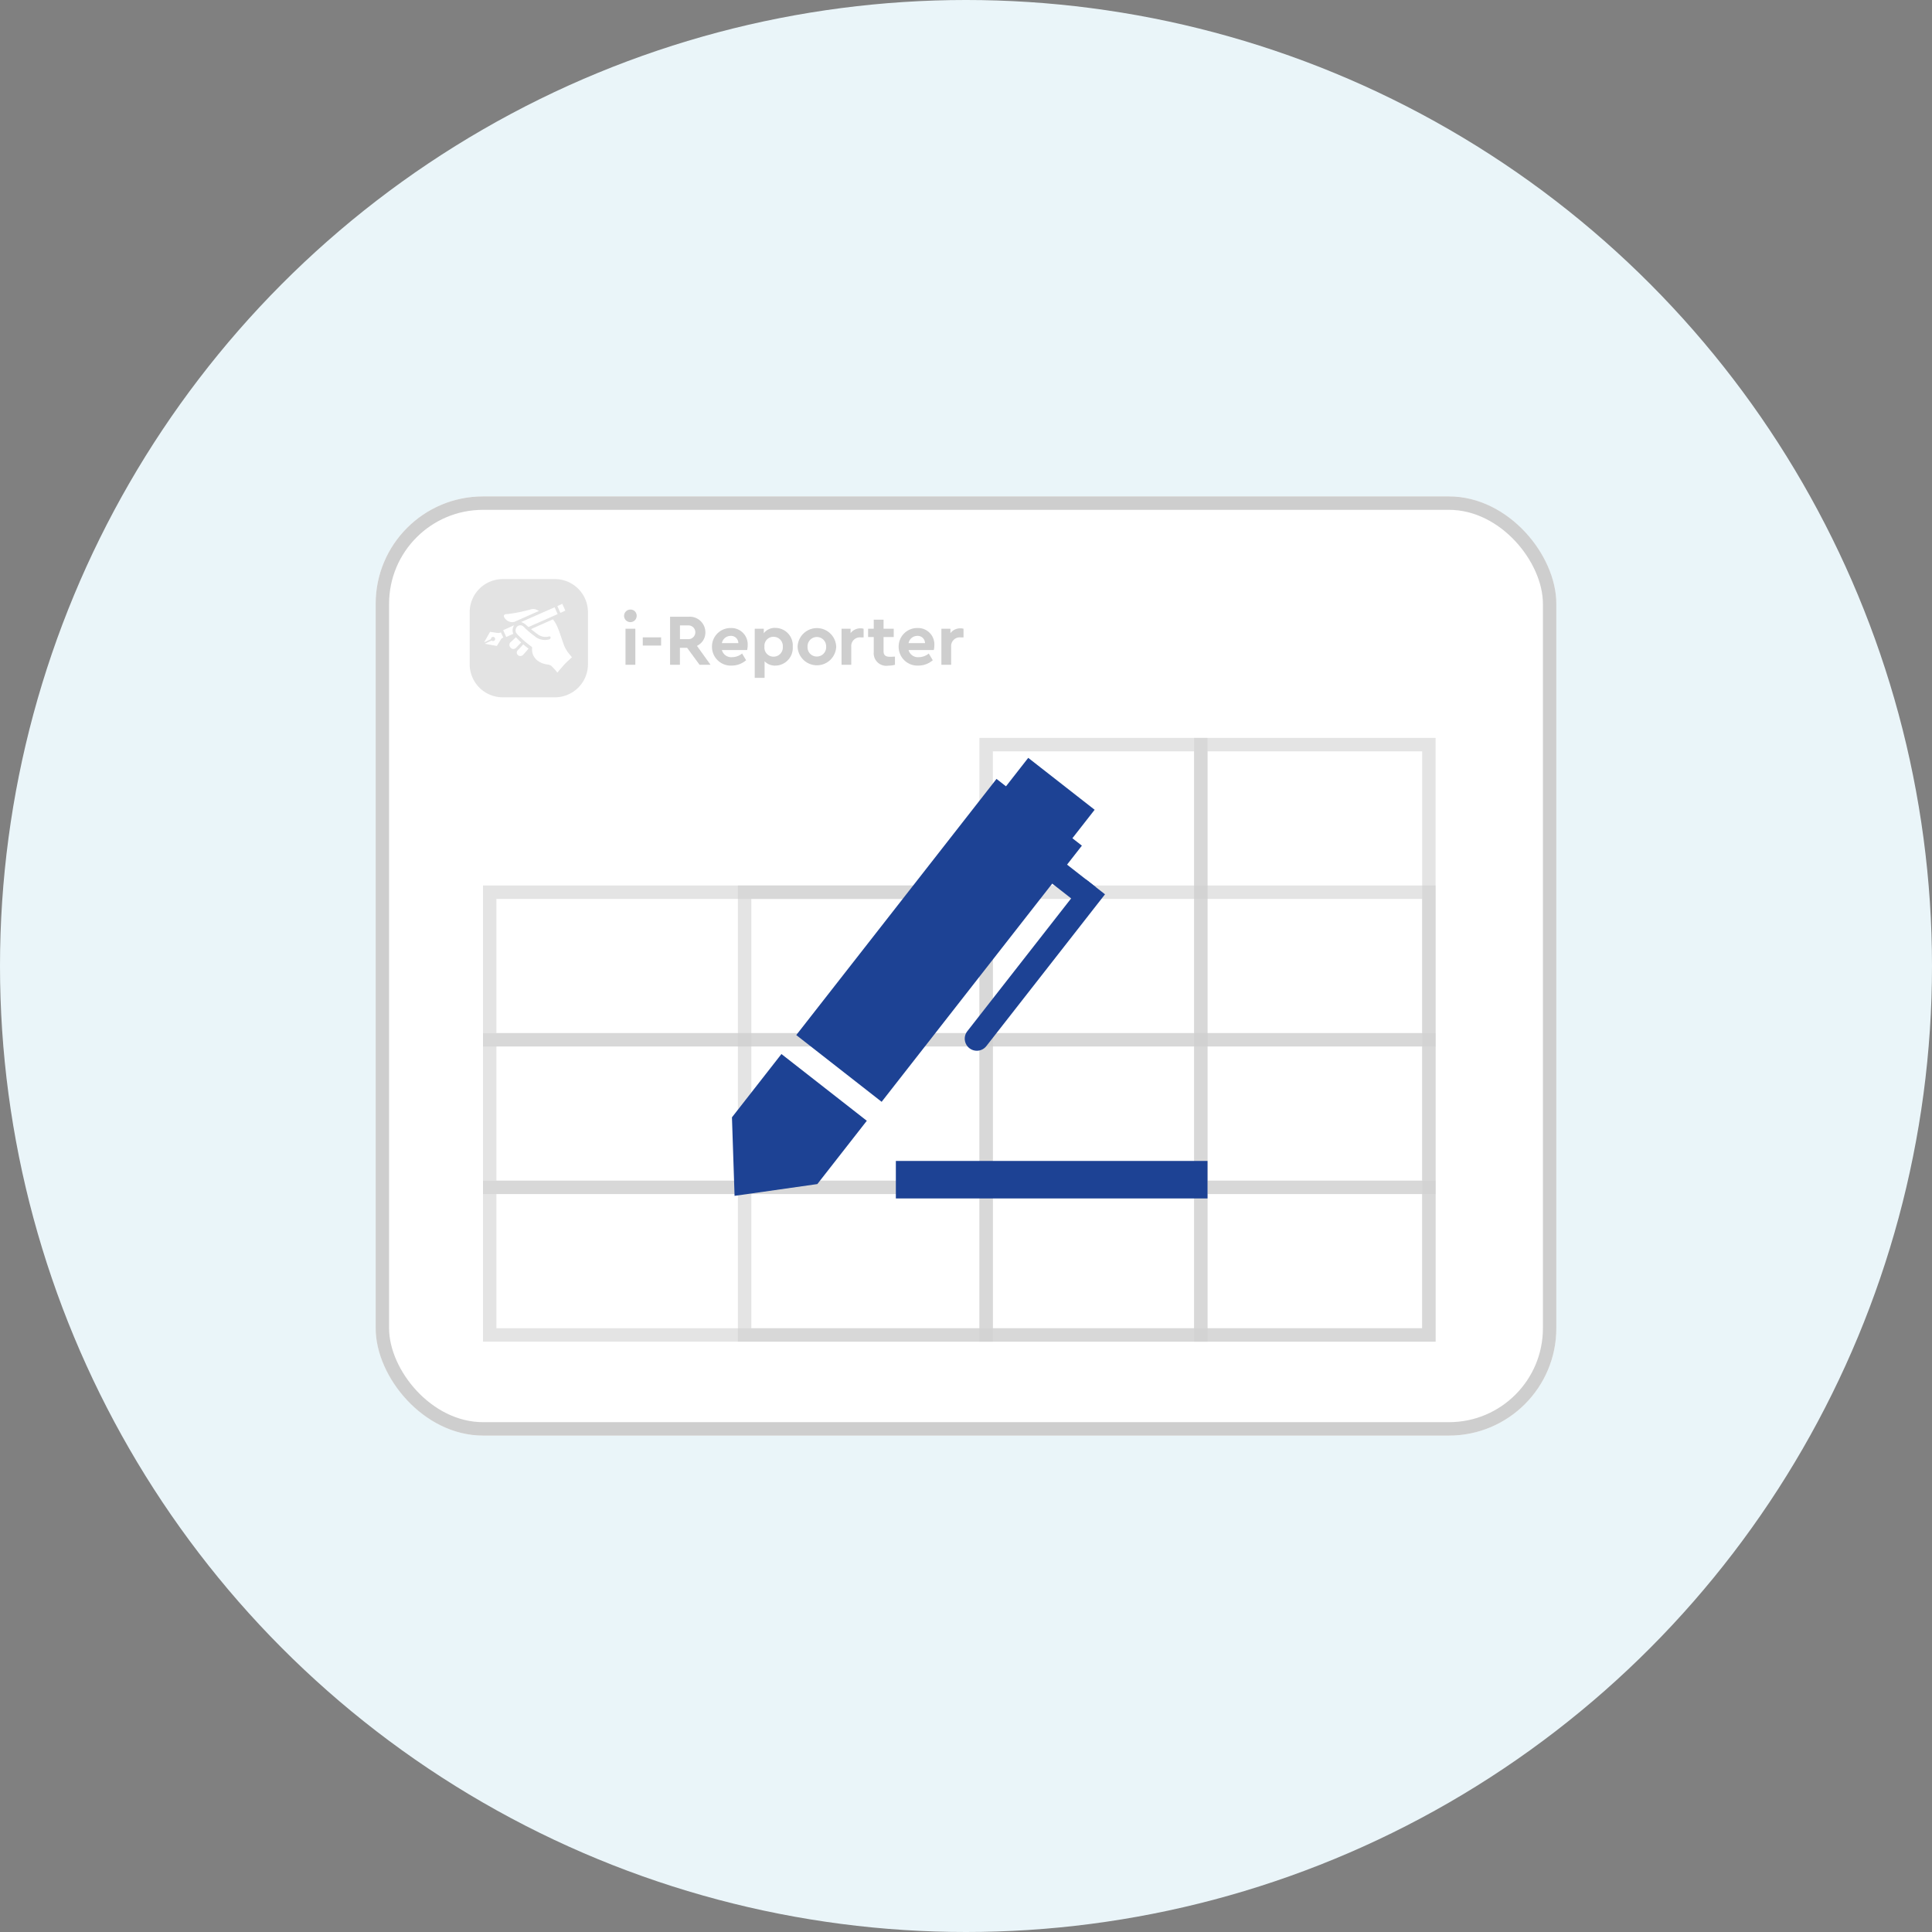 <svg xmlns="http://www.w3.org/2000/svg" width="144" height="144" viewBox="0 0 144 144">
  <rect x="0" y="0" width="144" height="144" fill="#808080" stroke="none"/>
  <g id="グループ_6199" data-name="グループ 6199" transform="translate(-452 -1383)">
    <circle id="楕円形_35" data-name="楕円形 35" cx="72" cy="72" r="72" transform="translate(452 1383)" fill="#eaf5f9"/>
    <g id="icon" transform="translate(479.85 1420)">
      <g id="i-repo">
        <g id="長方形_1623" data-name="長方形 1623" transform="translate(0.15)" fill="#fff" stroke="#cecece" stroke-width="1">
          <rect width="88" height="70" rx="8" stroke="none"/>
          <rect x="0.5" y="0.5" width="87" height="69" rx="7.5" fill="none"/>
        </g>
        <g id="長方形_1624" data-name="長方形 1624" transform="translate(8.15 29)" fill="#fff" stroke="#cecece" stroke-width="1" opacity="0.56">
          <rect width="71" height="12" stroke="none"/>
          <rect x="0.5" y="0.5" width="70" height="11" fill="none"/>
        </g>
        <g id="長方形_1625" data-name="長方形 1625" transform="translate(8.15 40)" fill="#fff" stroke="#cecece" stroke-width="1" opacity="0.56">
          <rect width="71" height="12" stroke="none"/>
          <rect x="0.5" y="0.5" width="70" height="11" fill="none"/>
        </g>
        <g id="長方形_1626" data-name="長方形 1626" transform="translate(8.15 51)" fill="#fff" stroke="#cecece" stroke-width="1" opacity="0.56">
          <rect width="71" height="12" stroke="none"/>
          <rect x="0.5" y="0.5" width="70" height="11" fill="none"/>
        </g>
        <g id="長方形_1627" data-name="長方形 1627" transform="translate(61.15 18)" fill="none" stroke="#cecece" stroke-width="1" opacity="0.56">
          <rect width="18" height="45" stroke="none"/>
          <rect x="0.5" y="0.5" width="17" height="44" fill="none"/>
        </g>
        <g id="長方形_1628" data-name="長方形 1628" transform="translate(27.15 29)" fill="none" stroke="#cecece" stroke-width="1" opacity="0.56">
          <rect width="19" height="34" stroke="none"/>
          <rect x="0.5" y="0.5" width="18" height="33" fill="none"/>
        </g>
        <g id="長方形_1629" data-name="長方形 1629" transform="translate(45.15 18)" fill="none" stroke="#cecece" stroke-width="1" opacity="0.56">
          <rect width="17" height="45" stroke="none"/>
          <rect x="0.5" y="0.5" width="16" height="44" fill="none"/>
        </g>
        <g id="logo" transform="translate(7.158 6.162)">
          <path id="パス_8012" data-name="パス 8012" d="M8.815,6.383A2.468,2.468,0,0,1,6.357,8.842h-3.9A2.465,2.465,0,0,1,0,6.383V2.489A2.468,2.468,0,0,1,2.459.03h3.9A2.468,2.468,0,0,1,8.815,2.489Z" transform="translate(0 -0.03)" fill="#e3e3e3"/>
          <g id="グループ_5808" data-name="グループ 5808" transform="translate(11.506 2.271)">
            <path id="パス_8013" data-name="パス 8013" d="M32.2,6.656a.469.469,0,1,1-.471-.456A.456.456,0,0,1,32.2,6.656Zm-.1,3.659h-.732V7.632H32.1Z" transform="translate(-31.26 -6.2)" fill="#cecece"/>
            <path id="パス_8014" data-name="パス 8014" d="M36.416,12.441H35.05V11.83h1.366Z" transform="translate(-33.655 -9.758)" fill="#cecece"/>
            <path id="パス_8015" data-name="パス 8015" d="M42.777,11.238,41.85,9.975h-.537v1.262H40.58V7.66h1.343a1.166,1.166,0,0,1,1.288,1.156,1.092,1.092,0,0,1-.629,1.012l1.012,1.41Zm-1.461-1.91h.611a.512.512,0,1,0,0-1.023h-.611Z" transform="translate(-37.15 -7.123)" fill="#cecece"/>
            <path id="パス_8016" data-name="パス 8016" d="M51.681,11.569H49.8a.721.721,0,0,0,.758.53,1.178,1.178,0,0,0,.747-.272l.3.5a1.638,1.638,0,0,1-1.075.4,1.4,1.4,0,0,1-1.469-1.4,1.381,1.381,0,0,1,1.4-1.4,1.216,1.216,0,0,1,1.262,1.248A1.682,1.682,0,0,1,51.681,11.569ZM49.8,11.054h1.226a.544.544,0,0,0-.582-.541A.663.663,0,0,0,49.8,11.054Z" transform="translate(-42.508 -8.551)" fill="#cecece"/>
            <path id="パス_8017" data-name="パス 8017" d="M60.554,11.319a1.316,1.316,0,0,1-1.3,1.41,1.069,1.069,0,0,1-.8-.324v1.237H57.72V9.983h.674v.335a1.026,1.026,0,0,1,.861-.4A1.307,1.307,0,0,1,60.554,11.319Zm-.74.007a.691.691,0,0,0-.692-.744.667.667,0,0,0-.677.736.674.674,0,0,0,.677.744A.689.689,0,0,0,59.814,11.326Z" transform="translate(-47.981 -8.551)" fill="#cecece"/>
            <path id="パス_8018" data-name="パス 8018" d="M69.278,11.319a1.44,1.44,0,0,1-2.878,0,1.44,1.44,0,0,1,2.878,0Zm-2.135.007a.682.682,0,0,0,.692.725.69.69,0,0,0,.692-.725.693.693,0,1,0-1.384,0Z" transform="translate(-53.466 -8.551)" fill="#cecece"/>
            <path id="パス_8019" data-name="パス 8019" d="M76.945,10.033v.644h-.2a.645.645,0,0,0-.721.7v1.34H75.3V10.033h.674v.324A.917.917,0,0,1,76.71,10,.742.742,0,0,1,76.945,10.033Z" transform="translate(-59.09 -8.601)" fill="#cecece"/>
            <path id="パス_8020" data-name="パス 8020" d="M82.682,11v.611a2.067,2.067,0,0,1-.5.066A.937.937,0,0,1,81.1,10.665V9.542H80.68V8.924H81.1V8.25h.732v.677h.758v.618h-.758V10.6c0,.309.162.416.5.416C82.421,11.018,82.542,11.007,82.682,11Z" transform="translate(-62.49 -7.495)" fill="#cecece"/>
            <path id="パス_8021" data-name="パス 8021" d="M89.481,11.569H87.6a.721.721,0,0,0,.758.53,1.178,1.178,0,0,0,.747-.272l.3.5a1.638,1.638,0,0,1-1.075.4,1.4,1.4,0,0,1-1.469-1.4,1.381,1.381,0,0,1,1.4-1.4,1.216,1.216,0,0,1,1.262,1.248A1.682,1.682,0,0,1,89.481,11.569ZM87.6,11.054h1.226a.544.544,0,0,0-.582-.541A.663.663,0,0,0,87.6,11.054Z" transform="translate(-66.395 -8.551)" fill="#cecece"/>
            <path id="パス_8022" data-name="パス 8022" d="M97.169,10.033v.644h-.2a.645.645,0,0,0-.721.7v1.34H95.52V10.033h.674v.324A.917.917,0,0,1,96.93,10,.75.75,0,0,1,97.169,10.033Z" transform="translate(-71.868 -8.601)" fill="#cecece"/>
          </g>
          <g id="グループ_5805" data-name="グループ 5805" transform="translate(1.071 1.845)">
            <rect id="長方形_1613" data-name="長方形 1613" width="0.405" height="0.556" transform="translate(5.462 0.165) rotate(-24.03)" fill="#fff"/>
            <path id="パス_8024" data-name="パス 8024" d="M7.541,10.032A.645.645,0,0,1,7.6,9.41c-.007,0-.015,0-.022,0l-.791.353.228.508.53-.236S7.545,10.032,7.541,10.032Z" transform="translate(-5.362 -7.802)" fill="#fff"/>
            <path id="パス_8023" data-name="パス 8023" d="M7.576,7.068,7.7,7.05l1.844-.821c-.055-.026-.107-.048-.158-.074A.6.6,0,0,0,8.982,6.1a11.019,11.019,0,0,1-1.789.364c-.1.007-.25,0-.265.129a.249.249,0,0,0,.07.18A.673.673,0,0,0,7.576,7.068Z" transform="translate(-5.449 -5.703)" fill="#fff"/>
            <path id="パス_8025" data-name="パス 8025" d="M8.918,12.19c-.133-.121-.261-.25-.394-.39-.133.136-.269.261-.4.375a.281.281,0,0,0,0,.394.269.269,0,0,0,.394.04C8.649,12.477,8.781,12.337,8.918,12.19Z" transform="translate(-6.153 -9.313)" fill="#fff"/>
            <path id="パス_8026" data-name="パス 8026" d="M9.618,13.671a.254.254,0,0,0,0,.375.284.284,0,0,0,.394-.029c.133-.144.269-.294.4-.456-.133-.1-.261-.206-.394-.32C9.883,13.395,9.75,13.538,9.618,13.671Z" transform="translate(-7.097 -10.223)" fill="#fff"/>
            <path id="パス_8027" data-name="パス 8027" d="M13.458,10.958c-.077-.1-.158-.184-.232-.283a2.358,2.358,0,0,1-.335-.607c-.074-.213-.166-.486-.254-.736A7.022,7.022,0,0,0,12.35,8.6c-.007-.015-.018-.033-.033-.059a2.436,2.436,0,0,0-.232-.35l-.1.04h0l-1.012.449-.519.232h0l-.007,0c.055.048.11.092.169.136l.144.11c.077.059.155.118.232.173a.988.988,0,0,0,.81.129.086.086,0,0,1,.11.088.138.138,0,0,1-.11.133,1.18,1.18,0,0,1-.953-.144l-.015-.011c-.162-.121-.324-.243-.486-.379-.033-.026-.18-.155-.191-.166-.048-.04-.1-.088-.14-.133s-.1-.092-.151-.144a.342.342,0,0,0-.471.044.405.405,0,0,0-.063.42,1.413,1.413,0,0,0,.217.254c.133.133.265.258.4.372.173.151.545.434.552.438a.081.081,0,0,1,.033.07,1.046,1.046,0,0,0,.379.942,1.586,1.586,0,0,0,.386.217,2.294,2.294,0,0,0,.431.1.541.541,0,0,1,.243.1,6.4,6.4,0,0,1,.445.493c0-.007.545-.644.582-.67.155-.162.32-.3.464-.434C13.5,11.017,13.51,11.024,13.458,10.958Z" transform="translate(-6.951 -7.031)" fill="#fff"/>
            <path id="パス_8028" data-name="パス 8028" d="M10.495,6.8l-.085.037a1.084,1.084,0,0,1,.346.2v0c.07.059.136.118.206.173l2.172-.964-.225-.508L10.495,6.8Z" transform="translate(-7.649 -5.483)" fill="#fff"/>
            <path id="パス_8029" data-name="パス 8029" d="M3.948,10.8c-.1-.011-.559-.081-.559-.081a.042.042,0,0,0-.022,0,.038.038,0,0,0-.022.018l-.324.571-.11.191c.048-.022.445-.21.475-.221s.037-.033.044-.07a.161.161,0,0,1,.052-.085.178.178,0,0,1,.1-.033.157.157,0,1,1-.052.306.19.19,0,0,0-.048-.022.112.112,0,0,0-.059.011c-.081.037-.453.213-.46.217l.6.11.272.048s.026.007.037-.007l.107-.173.191-.313a.2.2,0,0,1,.074-.077l.1-.052-.18-.386A.426.426,0,0,1,3.948,10.8Z" transform="translate(-2.91 -8.627)" fill="#fff"/>
          </g>
        </g>
      </g>
      <g id="ペン" transform="translate(23.953 18.934)">
        <g id="ペン-2" data-name="ペン" transform="matrix(0.788, 0.616, -0.616, 0.788, 24.129, 0)">
          <rect id="長方形_1631" data-name="長方形 1631" width="8.076" height="24.229" transform="translate(0 2.692)" fill="#1d4294"/>
          <path id="パス_8032" data-name="パス 8032" d="M0,0H8.076V5.987l-4.319,4.49L0,5.987Z" transform="translate(0 28.715)" fill="#1d4294"/>
          <rect id="長方形_1632" data-name="長方形 1632" width="6.281" height="3.589" transform="translate(0.897 0)" fill="#1d4294"/>
          <rect id="長方形_1633" data-name="長方形 1633" width="6.281" height="1.795" transform="translate(4.487 4.487)" fill="#1d4294"/>
          <path id="長方形_1634" data-name="長方形 1634" d="M0,0H1.795a0,0,0,0,1,0,0V14.358a.9.9,0,0,1-.9.9h0a.9.9,0,0,1-.9-.9V0A0,0,0,0,1,0,0Z" transform="translate(9.871 4.487)" fill="#1d4294"/>
        </g>
        <rect id="長方形_1635" data-name="長方形 1635" width="23.229" height="2.795" transform="translate(14.969 30.596)" fill="#1d4294"/>
      </g>
    </g>
  </g>
</svg>
